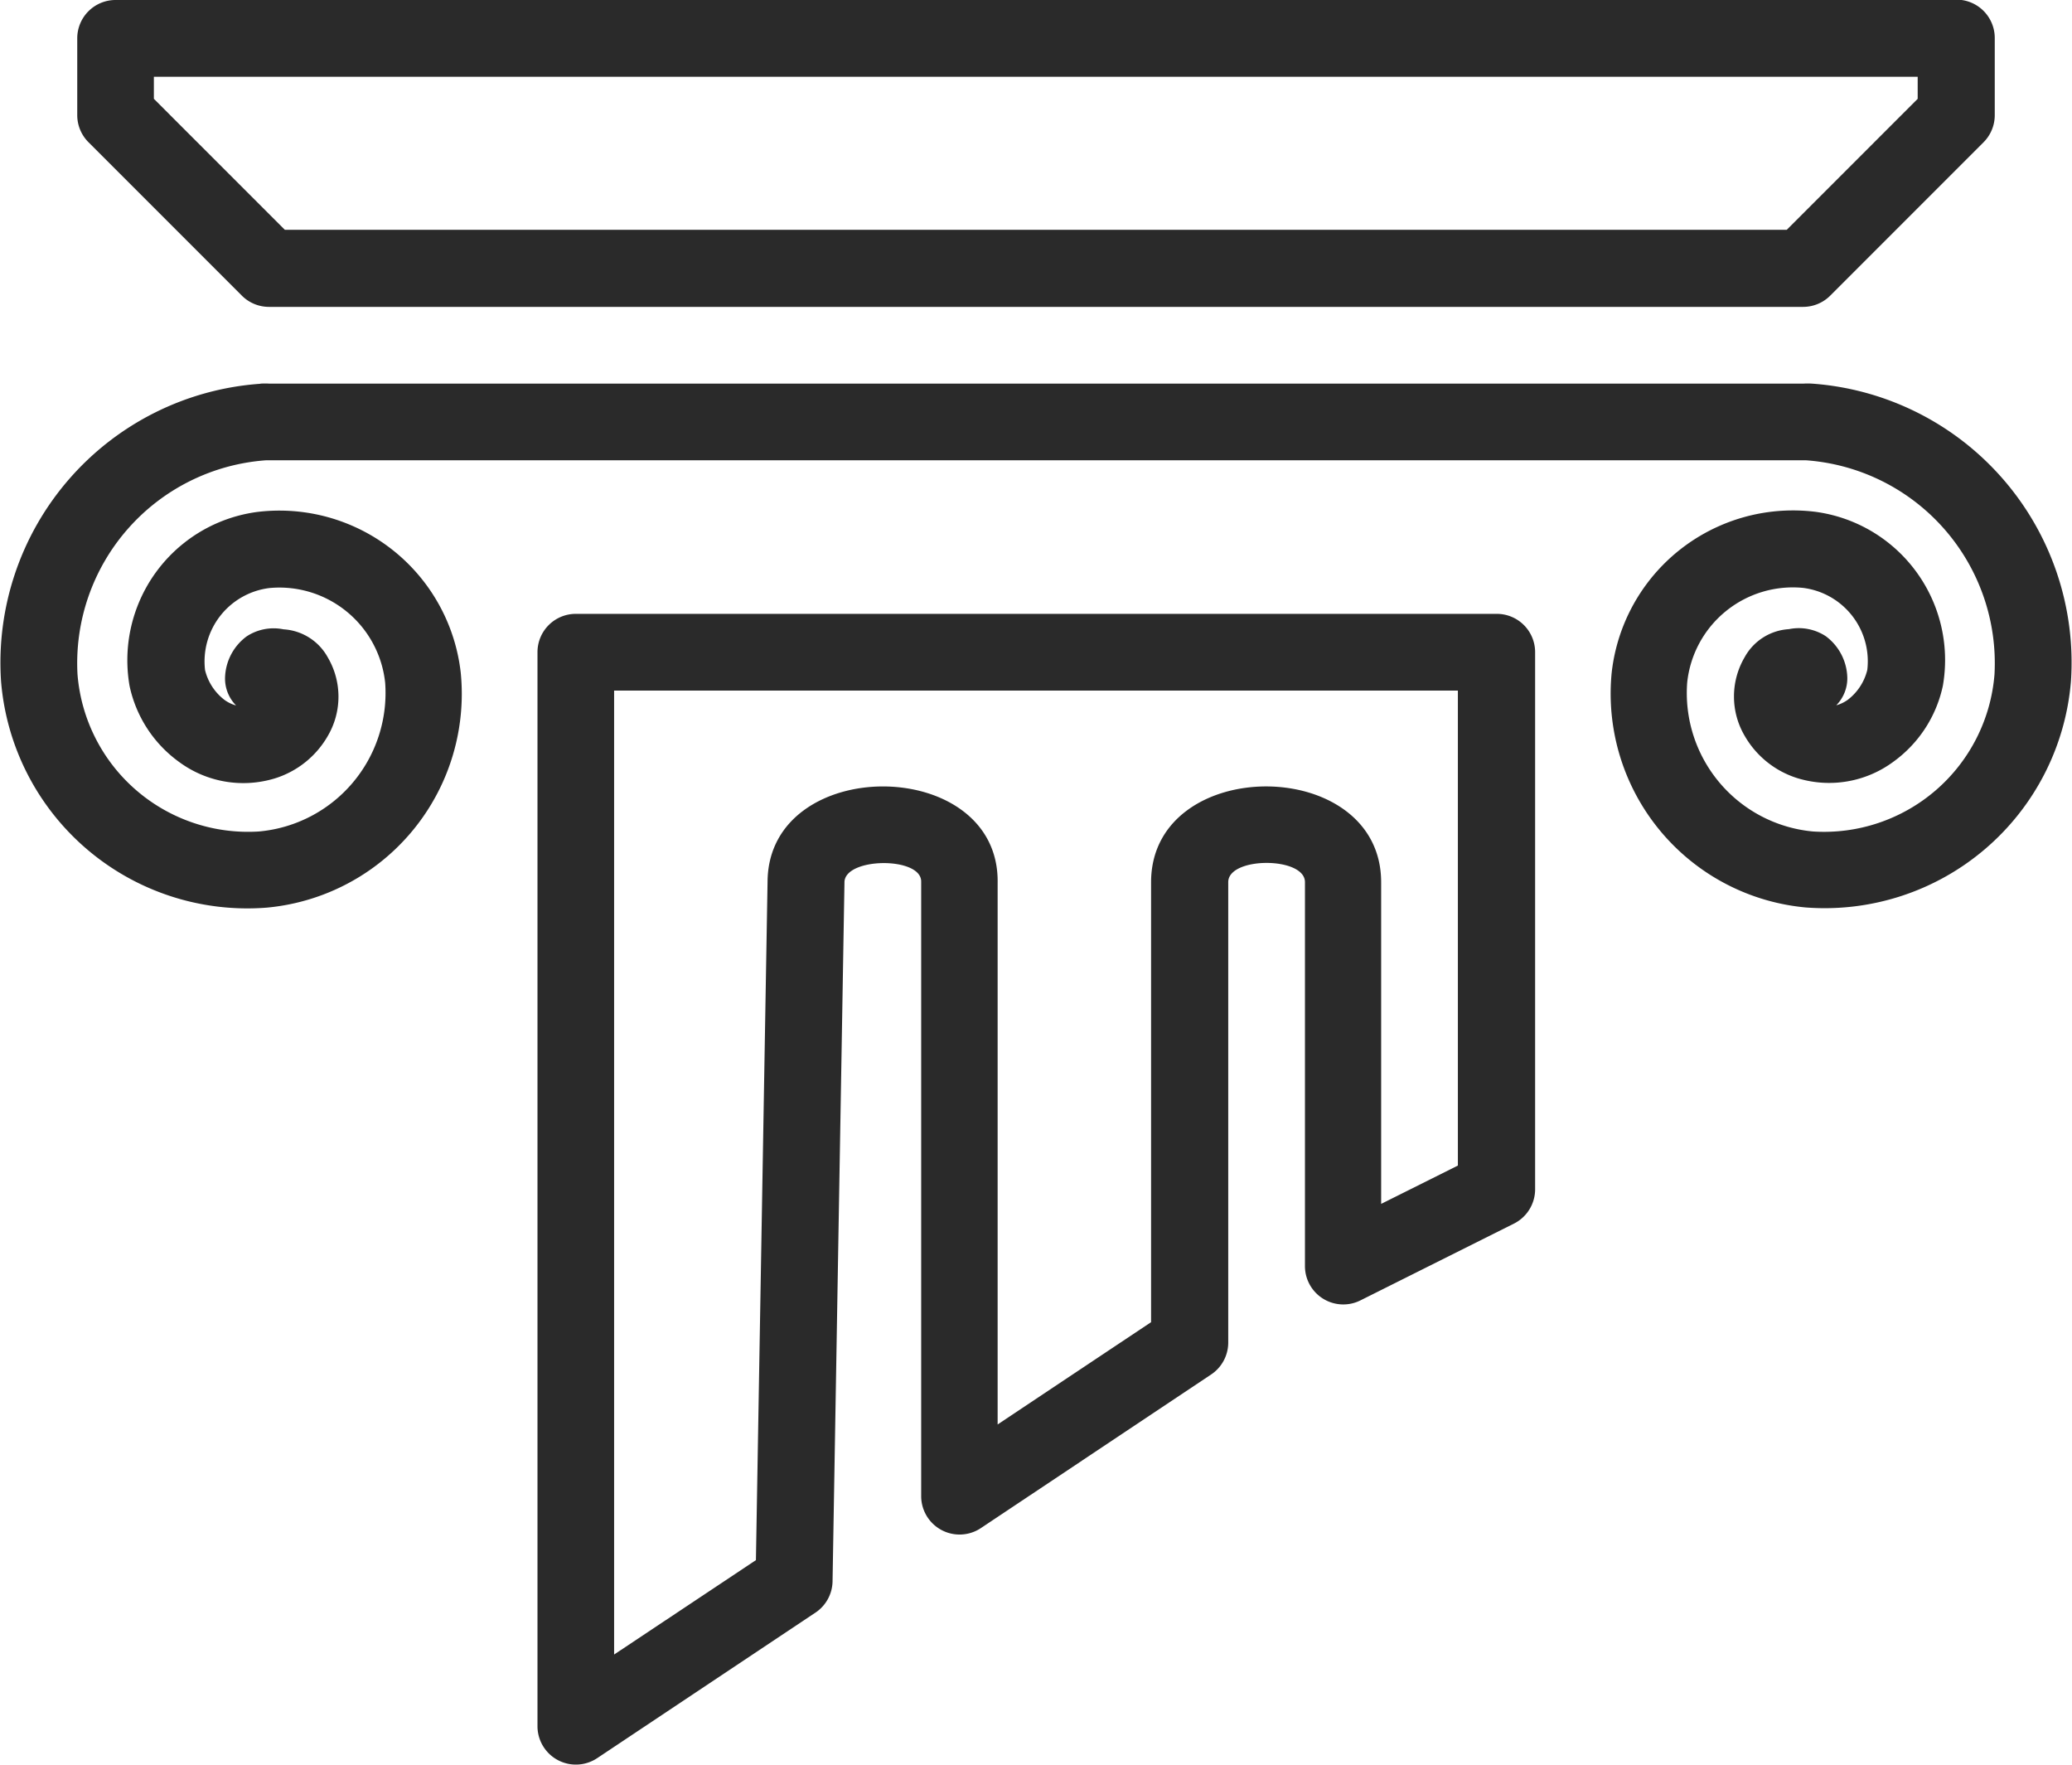 <svg xmlns="http://www.w3.org/2000/svg" width="23.847" height="20.305" viewBox="0 0 23.847 20.305">
  <g id="pilastri" transform="translate(-1302.828 -1074.562)">
    <path id="greek-column" d="M2.992,24.479A3.217,3.217,0,0,0,.012,27.9a2.844,2.844,0,0,0,3.061,2.606,2.47,2.47,0,0,0,2.23-2.7,2.1,2.1,0,0,0-2.346-1.852,1.721,1.721,0,0,0-1.466,2,1.45,1.45,0,0,0,.573.878,1.244,1.244,0,0,0,1.1.187,1.068,1.068,0,0,0,.608-.487.893.893,0,0,0,0-.906.624.624,0,0,0-.509-.322.567.567,0,0,0-.424.081.612.612,0,0,0-.249.479.441.441,0,0,0,.127.316.409.409,0,0,1-.132-.063.614.614,0,0,1-.225-.344.851.851,0,0,1,.741-.944,1.224,1.224,0,0,1,1.332,1.091A1.6,1.6,0,0,1,2.98,29.63,1.969,1.969,0,0,1,.892,27.822a2.341,2.341,0,0,1,2.17-2.463l.033,0H20.752l.033,0a2.341,2.341,0,0,1,2.17,2.463,1.968,1.968,0,0,1-2.089,1.808,1.6,1.6,0,0,1-1.448-1.712,1.223,1.223,0,0,1,1.332-1.091.851.851,0,0,1,.741.944.614.614,0,0,1-.225.344.41.41,0,0,1-.132.063.442.442,0,0,0,.127-.316.612.612,0,0,0-.248-.479.567.567,0,0,0-.424-.081.624.624,0,0,0-.509.322.893.893,0,0,0,0,.906,1.067,1.067,0,0,0,.608.487,1.244,1.244,0,0,0,1.1-.187,1.45,1.45,0,0,0,.573-.878,1.721,1.721,0,0,0-1.466-2,2.1,2.1,0,0,0-2.346,1.852,2.471,2.471,0,0,0,2.231,2.7A2.844,2.844,0,0,0,23.835,27.9a3.217,3.217,0,0,0-2.98-3.423.758.758,0,0,0-.1,0H3.1a.8.8,0,0,0-.1,0ZM1.33,20.063a.441.441,0,0,0-.441.441v.883a.441.441,0,0,0,.129.312l1.766,1.766a.441.441,0,0,0,.312.129H20.752a.441.441,0,0,0,.312-.129L22.829,21.7a.441.441,0,0,0,.129-.312V20.5a.441.441,0,0,0-.441-.441Zm.441.883h20.3V21.2l-1.507,1.507H3.278L1.771,21.2Zm4.856,6.18a.441.441,0,0,0-.441.441V39.926a.442.442,0,0,0,.686.367L9.382,38.62a.442.442,0,0,0,.2-.36l.137-8.037v-.007c0-.29.888-.3.883-.008v7.071a.442.442,0,0,0,.686.367l2.648-1.766a.442.442,0,0,0,.2-.367v-5.3c0-.295.883-.295.883,0V34.63a.441.441,0,0,0,.639.395l1.766-.883a.442.442,0,0,0,.244-.395v-6.18a.441.441,0,0,0-.441-.441H6.626Zm.441.883h9.711v5.465l-.883.441v-3.7c0-1.471-2.648-1.471-2.648,0v5.061l-1.766,1.177v-6.23c.026-1.476-2.648-1.484-2.648-.008v-.008L8.7,38.014,7.068,39.1V28.008Z" transform="translate(1302.828 1054.499)" fill="#2a2a2a"/>
  </g>
</svg>
